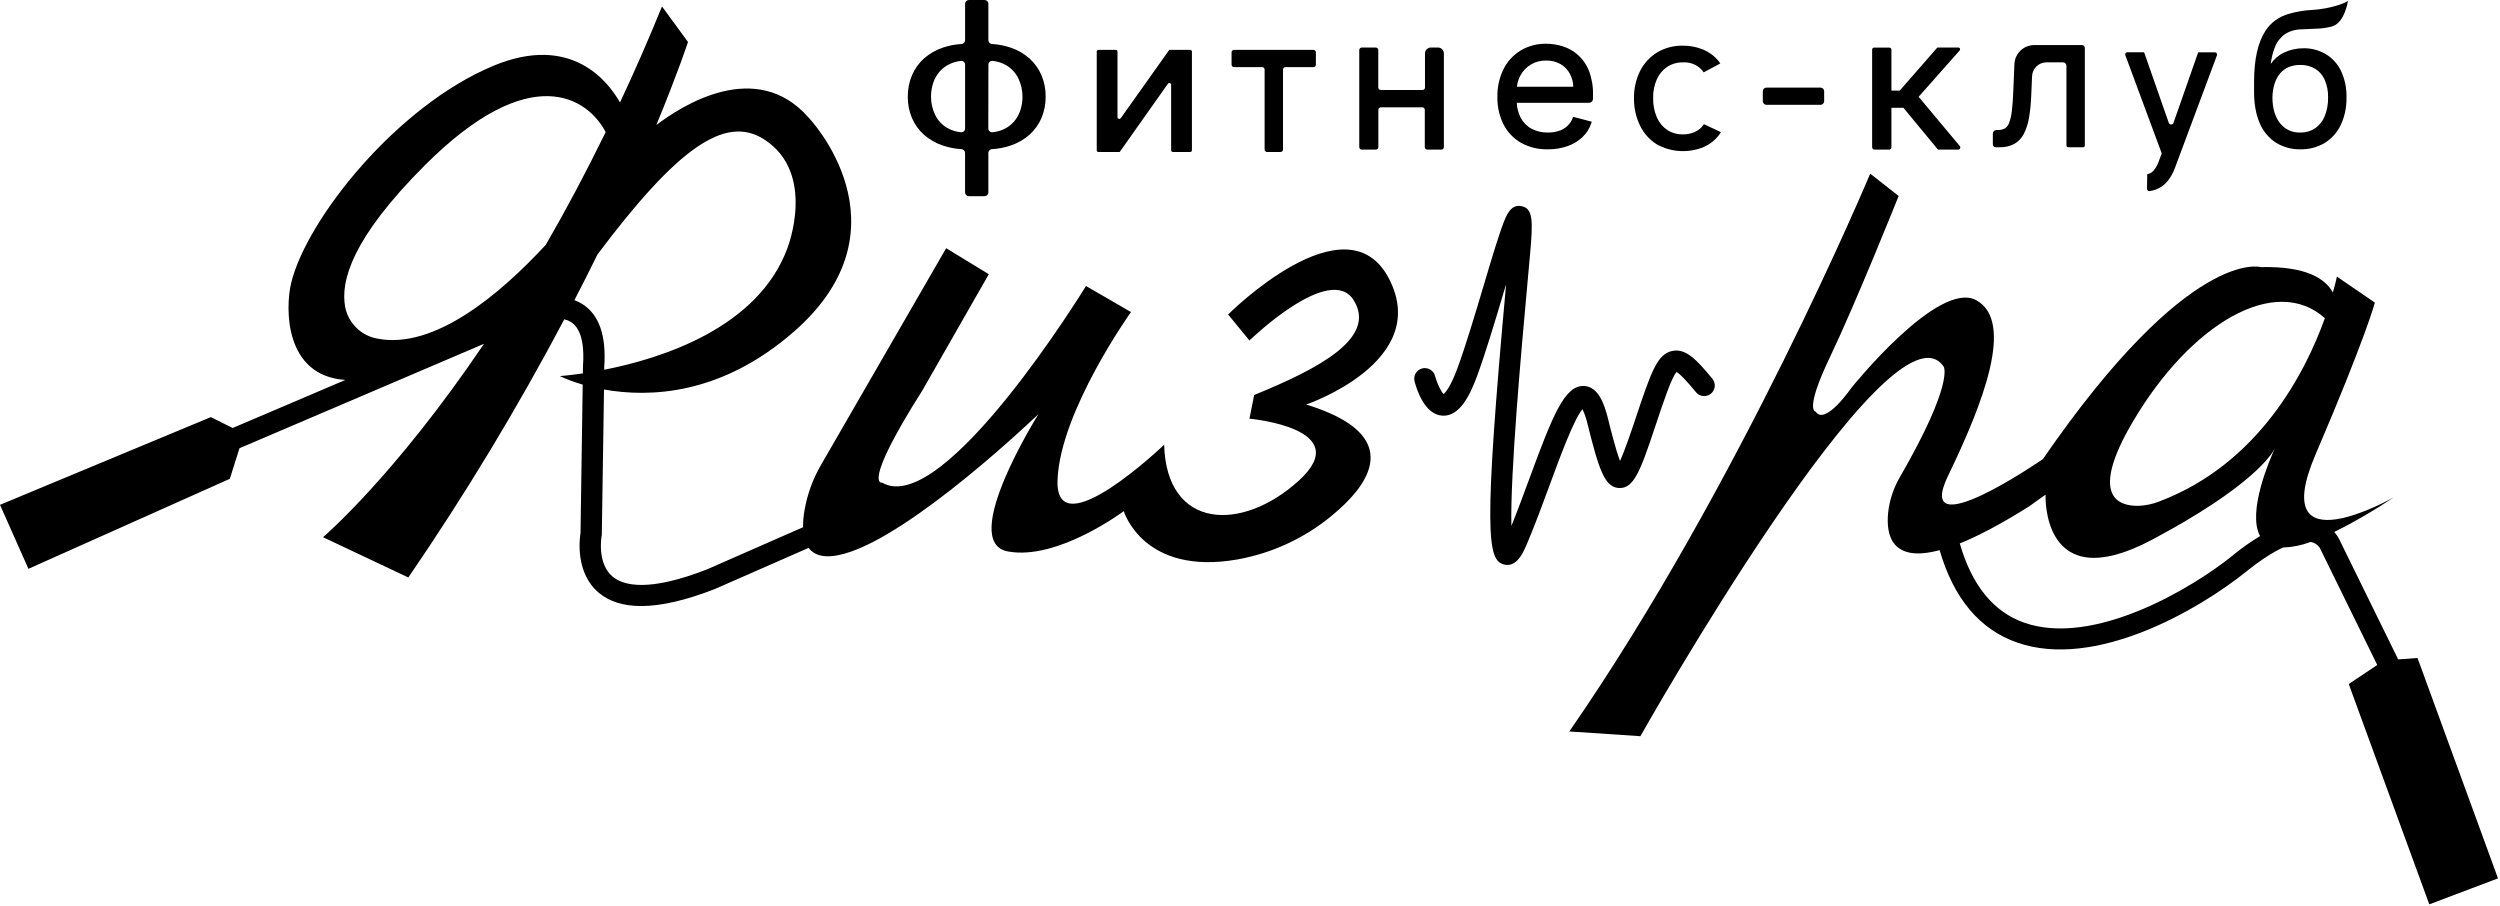 <?xml version="1.0" encoding="UTF-8"?> <svg xmlns="http://www.w3.org/2000/svg" width="1250" height="453" viewBox="0 0 1250 453" fill="none"><g clip-path="url(#clip0_364_30)"><path d="M461.999 67.39C464.745 69.789 467.94 71.618 471.399 72.77C474.415 73.785 477.553 74.391 480.729 74.57C481.213 74.593 481.669 74.801 482.004 75.151C482.339 75.501 482.527 75.966 482.529 76.45V96.2C482.529 96.701 482.728 97.182 483.083 97.536C483.437 97.891 483.918 98.09 484.419 98.09H492.289C492.791 98.09 493.271 97.891 493.626 97.536C493.98 97.182 494.179 96.701 494.179 96.2V76.45C494.184 75.963 494.375 75.497 494.714 75.147C495.053 74.797 495.513 74.591 495.999 74.57C499.172 74.39 502.307 73.784 505.319 72.77C508.778 71.618 511.974 69.789 514.719 67.39C517.3 65.078 519.347 62.232 520.719 59.05C522.156 55.668 522.874 52.024 522.829 48.35C522.876 44.653 522.158 40.986 520.719 37.58C519.348 34.389 517.301 31.533 514.719 29.21C511.979 26.799 508.782 24.963 505.319 23.81C502.309 22.788 499.174 22.179 495.999 22C495.515 21.977 495.057 21.77 494.72 21.42C494.384 21.07 494.194 20.605 494.189 20.12V1.89C494.189 1.39 493.992 0.911 493.639 0.557C493.287 0.203 492.809 0.003 492.309 0L484.439 0C483.938 0 483.457 0.199 483.103 0.554C482.748 0.908 482.549 1.389 482.549 1.89V20.13C482.547 20.614 482.359 21.079 482.024 21.429C481.689 21.779 481.233 21.987 480.749 22.01C477.572 22.184 474.433 22.79 471.419 23.81C467.957 24.965 464.761 26.801 462.019 29.21C459.437 31.533 457.39 34.389 456.019 37.58C454.573 40.984 453.851 44.652 453.899 48.35C453.846 52.024 454.561 55.669 455.999 59.05C457.37 62.232 459.418 65.078 461.999 67.39ZM494.199 32.33C494.202 32.062 494.26 31.798 494.372 31.554C494.483 31.31 494.644 31.093 494.845 30.915C495.046 30.738 495.282 30.605 495.538 30.525C495.793 30.445 496.063 30.419 496.329 30.45C498.804 30.687 501.196 31.473 503.329 32.75C505.902 34.332 507.959 36.629 509.249 39.36C510.581 42.173 511.264 45.248 511.249 48.36C511.259 50.701 510.887 53.028 510.149 55.25C509.439 57.372 508.306 59.328 506.819 61C505.28 62.697 503.38 64.026 501.259 64.89C499.661 65.543 497.977 65.961 496.259 66.13C495.995 66.16 495.727 66.133 495.474 66.052C495.22 65.971 494.987 65.837 494.789 65.66C494.59 65.482 494.432 65.265 494.323 65.022C494.215 64.779 494.159 64.516 494.159 64.25L494.199 32.33ZM466.609 41.42C467.315 39.289 468.445 37.323 469.929 35.64C471.479 33.936 473.389 32.597 475.519 31.72C477.093 31.063 478.754 30.635 480.449 30.45C480.714 30.42 480.981 30.447 481.235 30.528C481.488 30.609 481.722 30.743 481.92 30.92C482.118 31.098 482.277 31.315 482.385 31.558C482.494 31.801 482.549 32.064 482.549 32.33V64.25C482.548 64.517 482.491 64.782 482.381 65.025C482.27 65.269 482.11 65.487 481.91 65.664C481.71 65.842 481.474 65.975 481.219 66.055C480.964 66.135 480.695 66.161 480.429 66.13C477.956 65.898 475.565 65.119 473.429 63.85C470.858 62.297 468.8 60.023 467.509 57.31C466.175 54.498 465.491 51.422 465.509 48.31C465.503 45.969 465.875 43.643 466.609 41.42Z" fill="black"></path><path d="M549.249 76H559.839L583.939 41.89C584.044 41.741 584.191 41.627 584.362 41.564C584.533 41.5 584.719 41.49 584.895 41.535C585.072 41.579 585.231 41.676 585.351 41.813C585.471 41.949 585.547 42.119 585.569 42.3V75.21C585.585 75.431 585.687 75.637 585.853 75.783C586.02 75.93 586.238 76.004 586.459 75.99H595.069C595.29 76.004 595.508 75.93 595.675 75.783C595.842 75.637 595.944 75.431 595.959 75.21V25.72C595.944 25.499 595.842 25.293 595.675 25.147C595.508 25.001 595.29 24.926 595.069 24.94H584.629L560.389 59.08C560.282 59.228 560.133 59.34 559.961 59.402C559.79 59.464 559.603 59.473 559.426 59.428C559.249 59.383 559.09 59.285 558.969 59.148C558.849 59.011 558.772 58.841 558.749 58.66V25.72C558.743 25.611 558.715 25.504 558.667 25.406C558.62 25.308 558.553 25.22 558.471 25.147C558.389 25.075 558.294 25.019 558.191 24.984C558.087 24.948 557.978 24.933 557.869 24.94H549.249C549.03 24.929 548.814 25.005 548.65 25.15C548.485 25.296 548.385 25.501 548.369 25.72V75.21C548.382 75.431 548.482 75.638 548.647 75.786C548.811 75.934 549.028 76.011 549.249 76Z" fill="black"></path><path d="M616.999 33.55H631.089C631.25 33.549 631.409 33.58 631.558 33.641C631.706 33.701 631.841 33.791 631.955 33.905C632.068 34.018 632.158 34.153 632.219 34.302C632.28 34.451 632.311 34.61 632.309 34.77V74.77C632.308 74.931 632.338 75.09 632.398 75.238C632.458 75.387 632.547 75.522 632.659 75.636C632.772 75.75 632.906 75.841 633.053 75.904C633.201 75.966 633.359 75.999 633.519 76H640.279C640.603 76 640.913 75.872 641.142 75.643C641.371 75.414 641.499 75.104 641.499 74.78V34.78C641.498 34.62 641.529 34.461 641.589 34.312C641.65 34.163 641.74 34.028 641.854 33.915C641.967 33.801 642.102 33.711 642.251 33.651C642.399 33.59 642.559 33.559 642.719 33.56H656.719C657.043 33.56 657.353 33.432 657.582 33.203C657.811 32.974 657.939 32.664 657.939 32.34V26.16C657.939 25.837 657.811 25.527 657.582 25.298C657.353 25.069 657.043 24.94 656.719 24.94H616.999C616.676 24.94 616.365 25.069 616.137 25.298C615.908 25.527 615.779 25.837 615.779 26.16V32.33C615.779 32.654 615.908 32.964 616.137 33.193C616.365 33.422 616.676 33.55 616.999 33.55Z" fill="black"></path><path d="M680.911 74.81H687.911C688.075 74.813 688.238 74.783 688.391 74.722C688.543 74.662 688.683 74.572 688.801 74.458C688.919 74.344 689.013 74.207 689.078 74.057C689.143 73.906 689.178 73.744 689.181 73.58V54.88C689.183 54.715 689.219 54.552 689.285 54.401C689.35 54.249 689.446 54.113 689.565 53.998C689.684 53.884 689.824 53.794 689.978 53.734C690.132 53.675 690.296 53.646 690.461 53.65H711.121C711.285 53.647 711.448 53.677 711.601 53.737C711.753 53.798 711.893 53.888 712.011 54.002C712.129 54.116 712.223 54.252 712.288 54.403C712.353 54.554 712.388 54.716 712.391 54.88V73.58C712.393 73.745 712.429 73.908 712.495 74.059C712.56 74.21 712.656 74.347 712.775 74.462C712.894 74.576 713.034 74.666 713.188 74.725C713.342 74.785 713.506 74.814 713.671 74.81H720.671C720.835 74.813 720.998 74.783 721.151 74.722C721.303 74.662 721.443 74.572 721.561 74.458C721.679 74.344 721.773 74.207 721.838 74.057C721.903 73.906 721.938 73.744 721.941 73.58V26.68C721.923 25.896 721.598 25.151 721.038 24.604C720.477 24.056 719.725 23.75 718.941 23.75H715.491C714.707 23.75 713.955 24.056 713.394 24.604C712.833 25.151 712.509 25.896 712.491 26.68V43.81C712.484 43.983 712.441 44.154 712.365 44.309C712.289 44.465 712.181 44.604 712.048 44.716C711.915 44.828 711.761 44.911 711.594 44.96C711.428 45.009 711.253 45.022 711.081 45H690.421C690.256 45.004 690.092 44.975 689.938 44.916C689.784 44.856 689.644 44.766 689.525 44.652C689.406 44.537 689.31 44.401 689.245 44.249C689.179 44.098 689.143 43.935 689.141 43.77V25C689.138 24.836 689.103 24.674 689.038 24.523C688.973 24.372 688.879 24.236 688.761 24.122C688.643 24.008 688.503 23.918 688.351 23.858C688.198 23.797 688.035 23.767 687.871 23.77H680.871C680.544 23.773 680.232 23.903 680 24.133C679.769 24.362 679.636 24.674 679.631 25V73.6C679.641 73.93 679.782 74.242 680.022 74.469C680.261 74.695 680.581 74.818 680.911 74.81Z" fill="black"></path><path d="M760.439 71.37C764.569 73.642 769.227 74.778 773.939 74.66C777.308 74.703 780.659 74.155 783.839 73.04C786.623 72.064 789.168 70.51 791.309 68.48C793.294 66.58 794.781 64.221 795.639 61.61L795.879 60.86L786.589 58.41L786.329 59.05C785.741 60.572 784.814 61.94 783.619 63.05C782.413 64.142 780.988 64.964 779.439 65.46C777.661 66.022 775.804 66.295 773.939 66.27C771.092 66.335 768.274 65.678 765.749 64.36C763.416 63.079 761.515 61.133 760.289 58.77C759.147 56.474 758.503 53.963 758.399 51.4H794.499C795.013 51.401 795.507 51.204 795.879 50.85C796.251 50.497 796.473 50.013 796.499 49.5V47.45C796.616 43.358 795.937 39.283 794.499 35.45C793.392 32.563 791.648 29.962 789.397 27.841C787.147 25.721 784.447 24.134 781.499 23.2C778.798 22.325 775.978 21.876 773.139 21.87C768.616 21.778 764.157 22.956 760.269 25.27C756.59 27.541 753.622 30.798 751.699 34.67C749.629 38.956 748.601 43.671 748.699 48.43C748.591 53.161 749.62 57.849 751.699 62.1C753.653 65.972 756.689 69.192 760.439 71.37ZM760.109 37.92C761.334 35.55 763.205 33.575 765.506 32.223C767.806 30.871 770.442 30.198 773.109 30.28C775.622 30.217 778.106 30.832 780.299 32.06C782.297 33.235 783.925 34.947 784.999 37C786.027 38.974 786.594 41.156 786.659 43.38H758.449C758.655 41.472 759.218 39.62 760.109 37.92Z" fill="black"></path><path d="M910.25 43.8H883.23C882.22 43.8 881.4 44.619 881.4 45.63V50.58C881.4 51.59 882.22 52.41 883.23 52.41H910.25C911.261 52.41 912.08 51.59 912.08 50.58V45.63C912.08 44.619 911.261 43.8 910.25 43.8Z" fill="black"></path><path d="M937.31 74.81H944.47C944.79 74.815 945.1 74.695 945.332 74.474C945.564 74.253 945.7 73.95 945.71 73.63V53.91H951.71L969 74.81H979C979.211 74.821 979.421 74.77 979.604 74.665C979.787 74.559 979.935 74.402 980.03 74.213C980.126 74.025 980.164 73.812 980.141 73.602C980.118 73.392 980.034 73.193 979.9 73.03L959.31 48.39L979.82 25.25C979.935 25.115 980.008 24.95 980.031 24.774C980.053 24.598 980.024 24.42 979.946 24.261C979.869 24.102 979.747 23.968 979.595 23.878C979.442 23.787 979.267 23.742 979.09 23.75H968.69L949.86 45.3H945.71V24.79C945.692 24.515 945.569 24.257 945.366 24.071C945.163 23.885 944.896 23.784 944.62 23.79H937.07C936.805 23.79 936.551 23.895 936.363 24.083C936.176 24.27 936.07 24.525 936.07 24.79V73.63C936.074 73.789 936.109 73.945 936.174 74.091C936.238 74.236 936.331 74.367 936.446 74.477C936.561 74.586 936.697 74.672 936.845 74.729C936.993 74.786 937.151 74.814 937.31 74.81Z" fill="black"></path><path d="M997.87 73.62H999.87C1002.41 73.708 1004.93 73.129 1007.18 71.94C1009.2 70.759 1010.84 69.024 1011.91 66.94C1013.18 64.424 1014.06 61.725 1014.5 58.94C1015.1 55.361 1015.47 51.747 1015.6 48.12L1016.04 38.06C1016.12 36.205 1016.92 34.453 1018.26 33.17C1019.61 31.887 1021.39 31.171 1023.25 31.17H1031.48C1031.71 31.17 1031.93 31.215 1032.15 31.302C1032.36 31.39 1032.55 31.518 1032.71 31.68C1032.87 31.841 1033 32.033 1033.09 32.244C1033.17 32.455 1033.22 32.682 1033.22 32.91V72.76C1033.22 72.874 1033.24 72.987 1033.29 73.091C1033.33 73.197 1033.39 73.292 1033.48 73.372C1033.56 73.452 1033.65 73.515 1033.76 73.558C1033.86 73.6 1033.98 73.621 1034.09 73.62H1041.55C1041.66 73.621 1041.78 73.6 1041.88 73.558C1041.99 73.515 1042.08 73.452 1042.16 73.372C1042.25 73.292 1042.31 73.197 1042.35 73.091C1042.4 72.987 1042.42 72.874 1042.42 72.76V24C1042.42 23.808 1042.38 23.617 1042.31 23.439C1042.23 23.261 1042.13 23.1 1041.99 22.964C1041.85 22.828 1041.69 22.721 1041.51 22.648C1041.33 22.576 1041.14 22.539 1040.95 22.54H1017.12C1014.56 22.538 1012.1 23.526 1010.25 25.296C1008.41 27.067 1007.32 29.483 1007.21 32.04L1006.66 45.2C1006.51 49.31 1006.27 52.73 1005.94 55.37C1005.74 57.443 1005.27 59.483 1004.56 61.44C1004.17 62.564 1003.43 63.532 1002.45 64.2C1001.4 64.778 1000.2 65.055 999 65H998.23C997.749 65.003 997.289 65.196 996.949 65.537C996.61 65.878 996.42 66.339 996.42 66.82V72.21C996.42 72.399 996.458 72.585 996.531 72.759C996.604 72.933 996.712 73.09 996.847 73.222C996.982 73.353 997.142 73.456 997.318 73.524C997.494 73.593 997.681 73.625 997.87 73.62Z" fill="black"></path><path d="M828.349 72.15C831.944 74.146 835.946 75.299 840.052 75.521C844.158 75.742 848.26 75.028 852.049 73.43C854.937 72.132 857.463 70.147 859.409 67.65C859.792 67.147 860.146 66.623 860.469 66.08L851.959 62.08C851.664 62.557 851.33 63.009 850.959 63.43C849.83 64.638 848.447 65.581 846.909 66.19C845.19 66.868 843.357 67.208 841.509 67.19C838.723 67.261 835.979 66.498 833.629 65C831.339 63.437 829.54 61.256 828.439 58.71C827.132 55.647 826.495 52.34 826.569 49.01C826.496 45.749 827.145 42.511 828.469 39.53C829.596 37.022 831.409 34.883 833.699 33.36C836.029 31.884 838.742 31.13 841.499 31.19C844.371 31.03 847.206 31.895 849.499 33.63C850.398 34.369 851.192 35.227 851.859 36.18C854.329 34.87 857.279 33.28 860.149 31.72C859.869 31.3 859.599 30.88 859.279 30.48C857.245 28.016 854.644 26.081 851.699 24.84C848.437 23.47 844.927 22.789 841.389 22.84C836.873 22.746 832.421 23.92 828.539 26.23C824.877 28.494 821.919 31.736 819.999 35.59C817.924 39.843 816.896 44.53 816.999 49.26C816.933 53.936 817.96 58.562 819.999 62.77C821.846 66.62 824.74 69.871 828.349 72.15Z" fill="black"></path><path d="M1080.86 76.68L1079.52 80.29C1078.91 82.198 1077.93 83.963 1076.62 85.48C1075.82 86.333 1074.77 86.899 1073.62 87.09L1073.51 94.35C1073.51 94.522 1073.54 94.693 1073.61 94.85C1073.68 95.007 1073.79 95.147 1073.92 95.26C1074.05 95.372 1074.2 95.455 1074.37 95.501C1074.54 95.548 1074.71 95.558 1074.88 95.53C1078.38 95.05 1081.57 93.264 1083.81 90.53C1085.39 88.553 1086.63 86.326 1087.48 83.94L1108.48 27.64C1108.54 27.476 1108.56 27.299 1108.54 27.125C1108.52 26.95 1108.46 26.783 1108.36 26.637C1108.27 26.491 1108.14 26.37 1107.98 26.286C1107.83 26.201 1107.66 26.155 1107.48 26.15H1099.1L1086.76 61.4C1086.67 61.647 1086.51 61.861 1086.3 62.013C1086.09 62.165 1085.83 62.246 1085.57 62.246C1085.31 62.246 1085.05 62.165 1084.84 62.013C1084.63 61.861 1084.47 61.647 1084.38 61.4L1072.05 26.12H1063.67C1063.5 26.125 1063.32 26.172 1063.17 26.256C1063.02 26.34 1062.89 26.459 1062.79 26.604C1062.69 26.748 1062.63 26.914 1062.61 27.087C1062.59 27.261 1062.61 27.436 1062.67 27.6L1080.86 76.68Z" fill="black"></path><path d="M1138.07 71.4C1141.73 73.615 1145.94 74.746 1150.22 74.66C1154.46 74.749 1158.65 73.655 1162.31 71.501C1165.81 69.336 1168.61 66.212 1170.38 62.501C1172.37 58.197 1173.35 53.492 1173.24 48.751C1173.38 44.1 1172.41 39.484 1170.42 35.281C1168.71 31.808 1166.03 28.909 1162.7 26.941C1159.37 25.047 1155.6 24.076 1151.78 24.131C1148.32 24.107 1144.89 24.884 1141.78 26.401C1139.2 27.664 1137 29.581 1135.39 31.96C1135.7 29.037 1136.42 26.17 1137.51 23.441C1138.51 20.87 1140.25 18.651 1142.51 17.061C1144.97 15.508 1147.83 14.68 1150.74 14.671C1153.82 14.54 1156.63 14.421 1159.14 14.29C1161.23 14.191 1163.3 13.89 1165.33 13.39L1166.09 13.191C1172.4 11.3 1173.98 0.49 1173.98 0.48C1172.7 1.258 1171.33 1.872 1169.9 2.31C1165.37 3.818 1160.66 4.716 1155.9 4.98C1152.05 5.17 1148.24 5.815 1144.54 6.9C1142.01 7.559 1139.63 8.711 1137.54 10.29C1137.19 10.55 1136.87 10.8 1136.54 11.05C1135.12 12.272 1133.88 13.682 1132.84 15.241C1128.99 21.041 1127.04 29.62 1127.04 40.751V46.001C1127.04 52.191 1128.04 57.471 1129.9 61.681C1131.58 65.67 1134.43 69.058 1138.07 71.4ZM1137.32 41.751C1137.89 39.889 1138.83 38.159 1140.08 36.66C1141.24 35.302 1142.71 34.233 1144.36 33.541C1146.18 32.804 1148.13 32.44 1150.09 32.471C1152.71 32.395 1155.3 33.049 1157.57 34.361C1159.67 35.667 1161.33 37.577 1162.34 39.84C1163.54 42.649 1164.12 45.686 1164.04 48.74C1164.11 51.956 1163.53 55.154 1162.34 58.141C1161.36 60.553 1159.7 62.635 1157.58 64.141C1155.4 65.589 1152.83 66.329 1150.22 66.26C1148.27 66.362 1146.32 65.99 1144.54 65.177C1142.76 64.364 1141.2 63.133 1140 61.59C1137.49 58.41 1136.22 54.09 1136.22 48.751C1136.24 46.376 1136.61 44.017 1137.32 41.751Z" fill="black"></path><path d="M614.06 157.24L624.72 170.24C624.72 170.24 665 131.15 676.84 150.1C688.68 169.05 659.07 184.46 627.09 197.49L624.72 209.34C624.72 209.34 678.03 214.08 649.6 240.14C621.17 266.2 583.26 265.02 582.07 222.37C582.07 222.37 527.58 274.49 528.76 240.14C529.94 205.79 565.49 156.03 565.49 156.03L543 143C543 143 471.9 259.12 441.09 241.35C441.09 241.35 430.43 243.72 461.23 195.15L494.4 137.1L473.08 124.1L410.66 232.19C406.524 239.254 403.683 246.998 402.27 255.06C401.758 257.881 401.51 260.744 401.53 263.61L353.69 284.61C324.62 296.01 311.9 292.93 306.35 288.34C298.35 281.69 300.78 268.16 300.81 268.04L300.9 267.57L302 194.75C324.25 198.75 360.54 197.87 397.29 165.53C456.53 113.41 404.4 58.91 404.4 58.91C378.16 28.791 340.76 52.91 328.17 62.501C339 36.261 344 21 344 21L331 3.23C324.12 20.11 317.12 36.111 310 51.23C304.22 41.001 285.85 16.66 246.81 32.85C198.24 52.99 153.22 109.85 145.58 141.51C142.58 154.1 142.16 187.92 172.65 189.98L116.33 214L105.44 208.55L0 252.41L14.22 284.41L114.91 239.41L119.74 224.12L242 171.9C197 238.48 161.51 268.6 161.51 268.6L204.16 288.74C232.601 247.233 258.643 204.133 282.16 159.65C283.335 159.925 284.459 160.384 285.49 161.01C291.49 164.78 292.09 175.01 291.49 182.95L291.43 186.71C284.33 187.71 279.92 188.04 279.92 188.04C283.604 189.777 287.427 191.198 291.35 192.29L290.26 266.52C289.73 269.77 287.67 286.6 299.47 296.44C304.73 300.83 311.79 303.02 320.6 303.02C330.68 303.02 343.04 300.15 357.6 294.43L404.31 273.94C407.19 277.79 412.6 279.51 422.08 276.89C456.5 267.42 519.28 207 519.28 207C519.28 207 479 271 503.88 275.71C528.76 280.42 561.88 255.57 561.88 255.57C561.88 255.57 571.51 287.94 618.57 279.75C635.795 276.688 651.947 269.258 665.48 258.17C684.6 242.62 703.21 217.68 653.1 202.26C653.1 202.26 715.89 180.94 694.57 139.47C673.25 98.001 614.06 157.24 614.06 157.24ZM212.45 82.611C265.24 29.82 293.81 48.831 302.84 66.05C292.84 86.481 282.84 105.24 272.91 122.38C250 147.17 217 175.05 188.42 169.26C184.514 168.507 180.922 166.606 178.102 163.8C175.282 160.995 173.363 157.412 172.59 153.51C170.2 140.7 175.74 119.32 212.45 82.611ZM291.13 152C289.887 151.238 288.57 150.601 287.2 150.1C291.293 142.2 295.14 134.574 298.74 127.22C338.52 74.221 362.41 57.281 381.86 69.57C408.53 86.41 393.71 124.06 393.71 124.06C379.06 163.95 330.85 179.22 302.11 184.88V183.56C303.26 167.88 299.55 157.26 291.13 152Z" fill="black"></path><path d="M1208.76 329L1199.09 329.69L1169.73 269.89C1169.05 268.476 1168.17 267.172 1167.1 266.02C1177.41 260.88 1187.37 255.075 1196.92 248.64C1196.92 248.64 1132.92 285.17 1157.82 227.12C1182.72 169.07 1187.44 151.3 1187.44 151.3L1168.44 138.3C1168.44 138.3 1167.88 141.3 1166.44 146.24C1162.6 139.24 1152.93 133.02 1130.44 133.56C1130.44 133.56 1094.9 122.9 1021.44 229.56C1021.44 229.56 956.28 274.56 974.05 237.85C991.82 201.14 1007.22 160.85 988.26 150.18C969.3 139.51 925.63 194 925.63 194C925.63 194 912.63 212.95 907.86 205.84C907.86 205.84 901.93 205.84 914.96 178.6C927.99 151.36 949.32 98 949.32 98L935.1 86.82C935.1 86.82 870 242.54 784.65 365.74L820.19 368.11C820.19 368.11 945.77 145.39 971.83 183.3C971.83 183.3 977.34 191.02 950.09 238.3C946.867 243.756 944.823 249.826 944.09 256.12C942.89 267.47 945.76 281.55 969.81 275.07C976.81 299.19 989.81 314.74 1008.61 321.29C1047.44 334.85 1098.91 305.29 1123.2 285.72C1130.69 279.72 1136.69 275.99 1141.48 273.77C1146.2 273.6 1150.86 272.658 1155.27 270.98H1155.35C1156.3 271.143 1157.21 271.508 1158.01 272.049C1158.81 272.591 1159.48 273.297 1159.99 274.12C1160.03 274.233 1160.08 274.341 1160.14 274.44L1188.63 332.49L1174.37 342L1214.65 452.18L1249 439.18L1208.76 329ZM1066.6 210.55C1095.42 161.79 1137.71 136.88 1162.44 159.09C1152.75 186.09 1129.44 231.92 1079.54 250.77C1076.26 252.057 1072.78 252.78 1069.26 252.91C1059.3 253.13 1044.27 248.34 1066.6 210.55ZM1116.6 277.55C1095.6 294.55 1046.65 323.42 1012.15 311.36C996.73 305.98 985.91 292.63 979.9 271.72C989.04 268.02 1000.4 262.09 1014.49 253.24L1022.78 247.32C1022.78 247.32 1020.41 299.44 1076.09 269.83C1125.3 243.65 1135.64 227.66 1137.38 224.3C1135.27 228.89 1123.38 255.93 1130.04 268.03C1125.34 270.877 1120.85 274.045 1116.59 277.51L1116.6 277.55Z" fill="black"></path><path d="M793.729 211.84C799.499 235 802.369 243.7 809.549 244C816.729 244.3 819.959 236.3 827.549 213.43C831.799 200.68 835.819 188.61 838.289 186.01C839.939 186.89 843.209 190.3 848.049 196.17C848.949 197.234 850.232 197.9 851.62 198.025C853.008 198.149 854.389 197.722 855.464 196.836C856.54 195.95 857.223 194.676 857.366 193.29C857.509 191.904 857.101 190.517 856.229 189.43C848.579 180.14 843.069 174.14 836.359 175.43C828.569 176.88 825.559 185.93 817.489 210.12C815.849 215.06 812.489 225.02 810.009 230.48C807.799 224.66 805.139 214.02 804.009 209.33C802.159 201.92 799.129 193.33 792.079 193C782.379 192.48 776.399 207.54 764.839 238.92C761.839 246.98 758.839 255.25 755.699 262.98C755.039 236.91 760.869 172.91 763.629 142.66C764.149 136.95 764.629 131.66 765.049 126.97C766.539 110.16 766.539 104.18 760.679 103.06C754.819 101.94 752.679 108.37 749.679 117.28C747.389 124.08 744.609 133.4 741.679 143.28C737.559 157.11 732.879 172.78 728.789 183.93C725.329 193.38 722.789 196.22 721.789 197.01C720.459 195.74 718.489 191.62 717.529 188.01C717.355 187.337 717.049 186.705 716.63 186.15C716.211 185.595 715.687 185.128 715.088 184.776C714.488 184.424 713.825 184.193 713.137 184.097C712.448 184 711.747 184.041 711.074 184.215C710.401 184.39 709.769 184.696 709.214 185.114C708.659 185.533 708.192 186.057 707.84 186.657C707.487 187.256 707.256 187.919 707.16 188.608C707.064 189.297 707.105 189.997 707.279 190.67C708.279 194.59 712.279 207.4 721.279 207.84C729.979 208.28 735.159 197.25 738.689 187.61C742.889 176.15 747.619 160.32 751.789 146.34C752.199 144.96 752.629 143.54 753.059 142.1C741.619 267.53 743.709 280.16 752.059 282.26C752.605 282.401 753.166 282.471 753.729 282.47C759.009 282.47 761.859 275.74 763.469 271.96C767.399 262.7 771.149 252.5 774.789 242.64C779.979 228.54 786.909 209.71 791.229 204.59C792.324 206.909 793.162 209.34 793.729 211.84Z" fill="black"></path></g><defs><clipPath id="clip0_364_30"><rect width="1249.04" height="452.23" fill="white"></rect></clipPath></defs></svg> 
